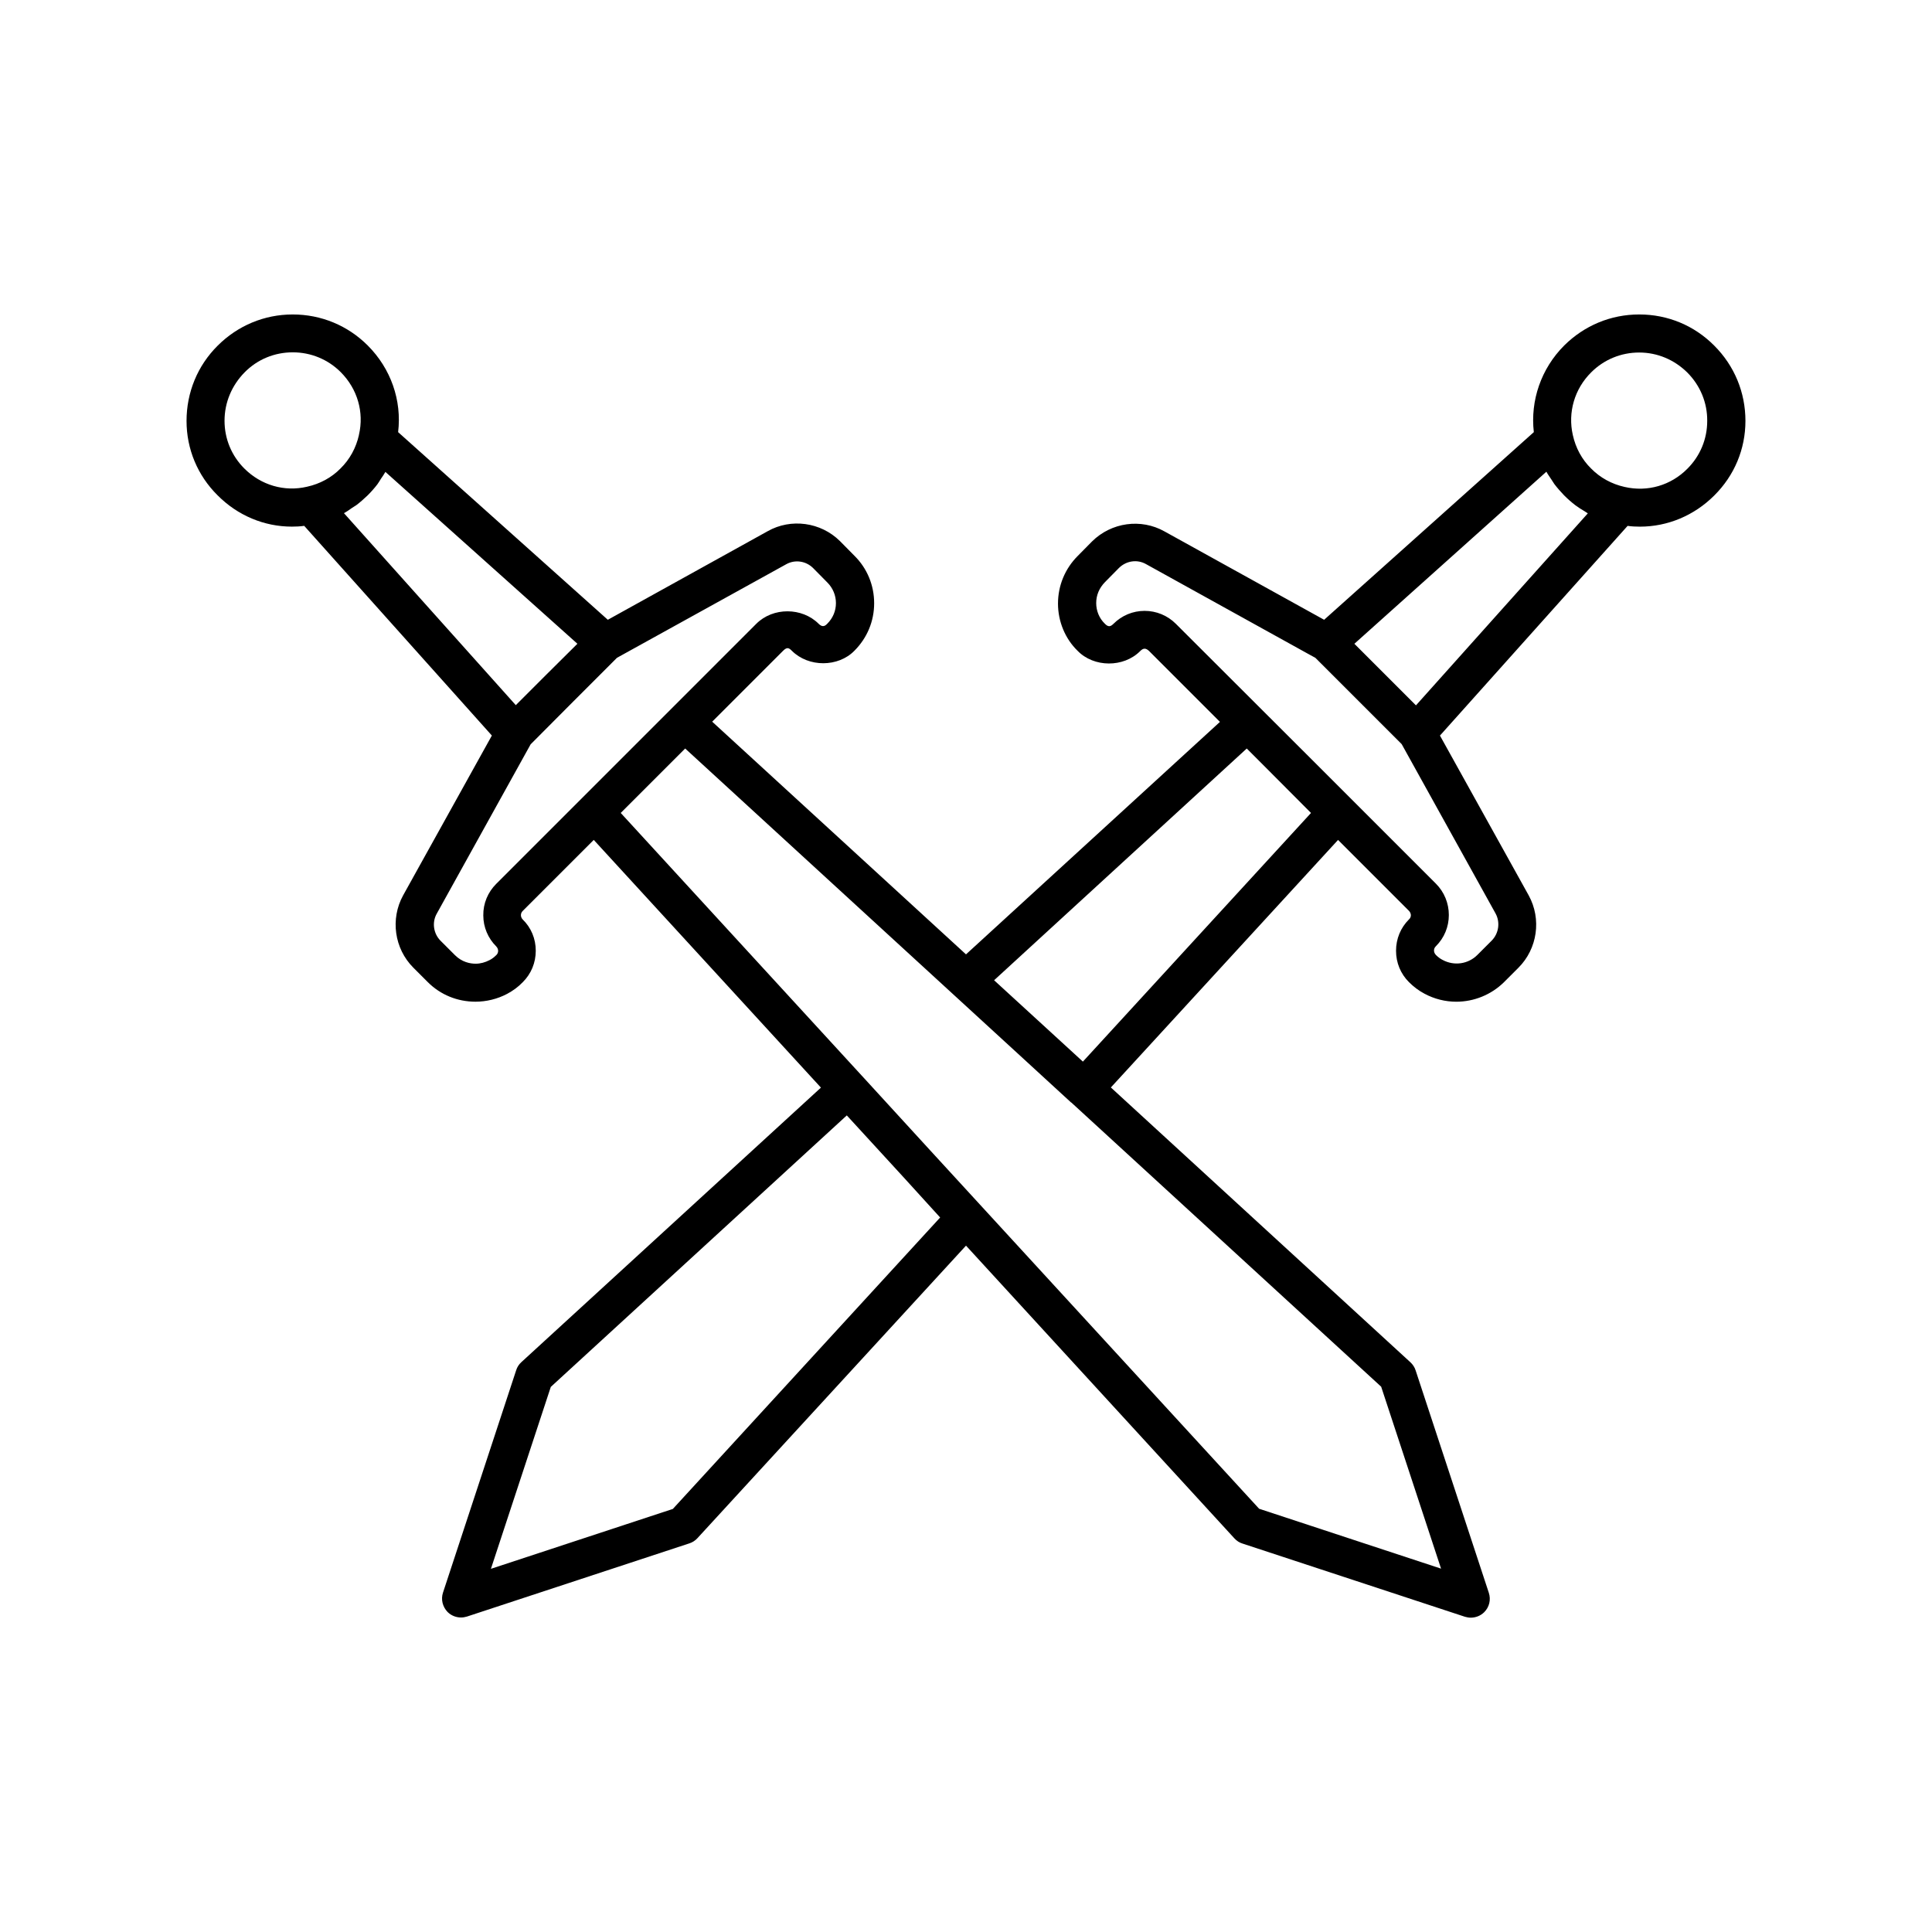 <?xml version="1.0" encoding="UTF-8"?>
<!-- Uploaded to: ICON Repo, www.svgrepo.com, Generator: ICON Repo Mixer Tools -->
<svg fill="#000000" width="800px" height="800px" version="1.1" viewBox="144 144 512 512" xmlns="http://www.w3.org/2000/svg">
 <path d="m201.65 275.25c5.34 5.391 12.395 8.312 19.699 8.312 1.109 0 2.168-0.051 3.273-0.203l49.727 55.57-23.527 42.371c-3.426 6.246-2.316 14.105 2.719 19.145l3.828 3.828c3.375 3.375 7.859 5.188 12.645 5.188 2.871 0 5.793-0.707 8.363-2.066 1.512-0.805 2.922-1.812 4.18-3.125 2.215-2.215 3.426-5.141 3.426-8.312 0-3.176-1.211-6.098-3.477-8.312-0.352-0.352-0.453-0.805-0.453-1.109 0-0.25 0.051-0.754 0.504-1.16l18.793-18.793 60.207 65.645-79.398 72.762c-0.656 0.605-1.109 1.309-1.359 2.117l-19.398 58.945c-0.605 1.812-0.102 3.777 1.211 5.141 0.957 0.957 2.266 1.461 3.578 1.461 0.504 0 1.059-0.102 1.562-0.25l58.945-19.398c0.805-0.25 1.562-0.754 2.117-1.359l71.188-77.539 71.137 77.586c0.605 0.656 1.309 1.109 2.117 1.359l58.945 19.398c0.504 0.152 1.059 0.25 1.562 0.25 1.309 0 2.621-0.504 3.578-1.461 1.359-1.359 1.812-3.324 1.211-5.141l-19.398-58.945c-0.25-0.805-0.754-1.562-1.359-2.117l-79.402-72.848 60.207-65.598 18.793 18.793c0.402 0.402 0.504 0.906 0.504 1.16 0 0.402-0.152 0.805-0.504 1.109-2.215 2.215-3.426 5.141-3.426 8.312 0 3.176 1.211 6.098 3.426 8.312 1.258 1.258 2.672 2.316 4.133 3.074 2.621 1.41 5.543 2.117 8.414 2.117 4.637 0 9.219-1.812 12.645-5.188l3.828-3.828c5.039-5.039 6.144-12.898 2.719-19.145l-23.527-42.371 49.727-55.57c1.109 0.152 2.168 0.203 3.273 0.203 7.305 0 14.359-2.922 19.699-8.262 5.336-5.297 8.258-12.301 8.258-19.758 0-7.559-2.922-14.609-8.262-19.949-5.289-5.34-12.344-8.262-19.852-8.262h-0.051c-7.508 0-14.508 2.922-19.852 8.211-6.144 6.144-9.02 14.609-8.062 22.973l-55.57 49.727-42.32-23.426c-6.195-3.477-14.055-2.418-19.195 2.672l-3.777 3.828c-3.375 3.375-5.238 7.859-5.238 12.645 0 4.734 1.914 9.32 5.188 12.496 4.281 4.434 12.191 4.535 16.625 0.051 0.805-0.805 1.461-0.805 2.316 0l18.793 18.793-67.301 61.613-67.262-61.668 18.793-18.793c1.059-1.059 1.562-0.754 2.316 0 4.434 4.434 12.293 4.383 16.574 0 3.375-3.375 5.238-7.809 5.238-12.594s-1.863-9.27-5.238-12.594l-3.828-3.879c-5.09-5.039-13-6.098-19.145-2.621l-42.371 23.477-55.57-49.727c1.008-8.414-1.914-16.828-8.062-22.973-5.289-5.289-12.344-8.211-19.852-8.211h-0.051c-7.508 0-14.559 2.973-19.852 8.262-5.332 5.289-8.254 12.395-8.254 19.949 0 7.457 2.922 14.461 8.211 19.699zm191.5 191.4-70.836 77.234-48.215 15.871 15.871-48.215 78.441-71.945 15.113 16.473zm172.55-223.99c3.375-3.375 7.91-5.238 12.695-5.238 4.836 0 9.32 1.914 12.746 5.289 3.426 3.426 5.34 8.012 5.289 12.848 0 4.785-1.863 9.27-5.238 12.645-4.383 4.434-10.578 6.246-16.676 4.836-3.375-0.754-6.449-2.418-8.867-4.887-2.418-2.367-4.082-5.441-4.836-8.867-1.363-5.996 0.453-12.242 4.887-16.625zm-11.891 26.348c0.402 0.754 0.906 1.41 1.359 2.117 0.25 0.402 0.504 0.805 0.754 1.16 0.805 1.059 1.664 2.016 2.57 2.973 0.957 0.957 1.914 1.812 2.973 2.621 0.805 0.605 1.613 1.109 2.469 1.613 0.301 0.152 0.555 0.402 0.855 0.555l-45.543 50.883-16.32-16.32zm-106.46 36.879c-3.125 0-6.047 1.211-8.262 3.426-0.805 0.805-1.41 0.906-2.316-0.051-1.461-1.41-2.266-3.375-2.266-5.441 0-2.117 0.805-3.981 2.316-5.543l3.727-3.777c1.965-1.914 4.836-2.316 7.152-1.008l42.773 23.68 2.117 1.16 22.871 22.871 24.887 44.891c1.258 2.316 0.855 5.238-1.008 7.152l-3.828 3.828c-2.418 2.418-6.144 2.973-9.219 1.309-0.605-0.301-1.211-0.754-1.762-1.309-0.402-0.402-0.504-0.906-0.504-1.16 0-0.25 0.051-0.754 0.504-1.16 2.215-2.215 3.426-5.141 3.426-8.262 0-3.125-1.211-6.098-3.426-8.312l-34.461-34.461-34.461-34.406c-2.215-2.215-5.188-3.426-8.262-3.426zm-39.902 97.891 66.957-61.414 2.82 2.82 14.207 14.258-60.453 65.898-8.465-7.758zm6.301 19.445 14.105 12.949h0.051l82.121 75.32 15.871 48.215-48.215-15.871-87.211-95.02-18.035-19.699s-0.051-0.051-0.051-0.051l-63.883-69.625 17.078-17.078zm-61.414-129.68c2.316-1.309 5.188-0.906 7.106 0.957l3.828 3.879c1.461 1.461 2.266 3.426 2.266 5.441 0 2.066-0.805 3.981-2.266 5.441-0.051 0.051-0.051 0.051-0.102 0.102-0.707 0.754-1.41 0.754-2.215-0.051-4.383-4.383-12.09-4.434-16.523 0l-68.922 68.922c-2.215 2.215-3.477 5.188-3.426 8.363 0 3.125 1.258 6.047 3.426 8.211 0.402 0.402 0.504 0.906 0.504 1.16 0 0.25-0.051 0.754-0.504 1.16-0.555 0.555-1.16 1.008-1.762 1.309-1.16 0.605-2.418 0.957-3.68 0.957-1.461 0-3.629-0.402-5.492-2.266l-3.828-3.828c-1.863-1.863-2.316-4.836-1.008-7.152l24.887-44.891 11.387-11.438 11.488-11.488zm-63.48 29.172-8.16 8.16-45.543-50.883c0.754-0.402 1.461-0.906 2.168-1.41 0.352-0.25 0.754-0.453 1.109-0.707 1.059-0.805 2.016-1.664 2.973-2.57 0.957-0.957 1.812-1.914 2.621-2.973 0.352-0.453 0.605-0.957 0.906-1.41 0.402-0.605 0.855-1.211 1.211-1.863l50.883 45.543zm-80.008-80.055c3.375-3.426 7.91-5.289 12.746-5.289 4.785 0 9.32 1.863 12.695 5.238 4.434 4.434 6.246 10.629 4.836 16.625v0.051c-0.754 3.375-2.418 6.449-4.887 8.867-2.367 2.418-5.441 4.082-8.867 4.836-5.996 1.41-12.191-0.402-16.625-4.836-3.375-3.375-5.238-7.859-5.238-12.645 0-4.84 1.914-9.371 5.34-12.848z"/>
</svg>